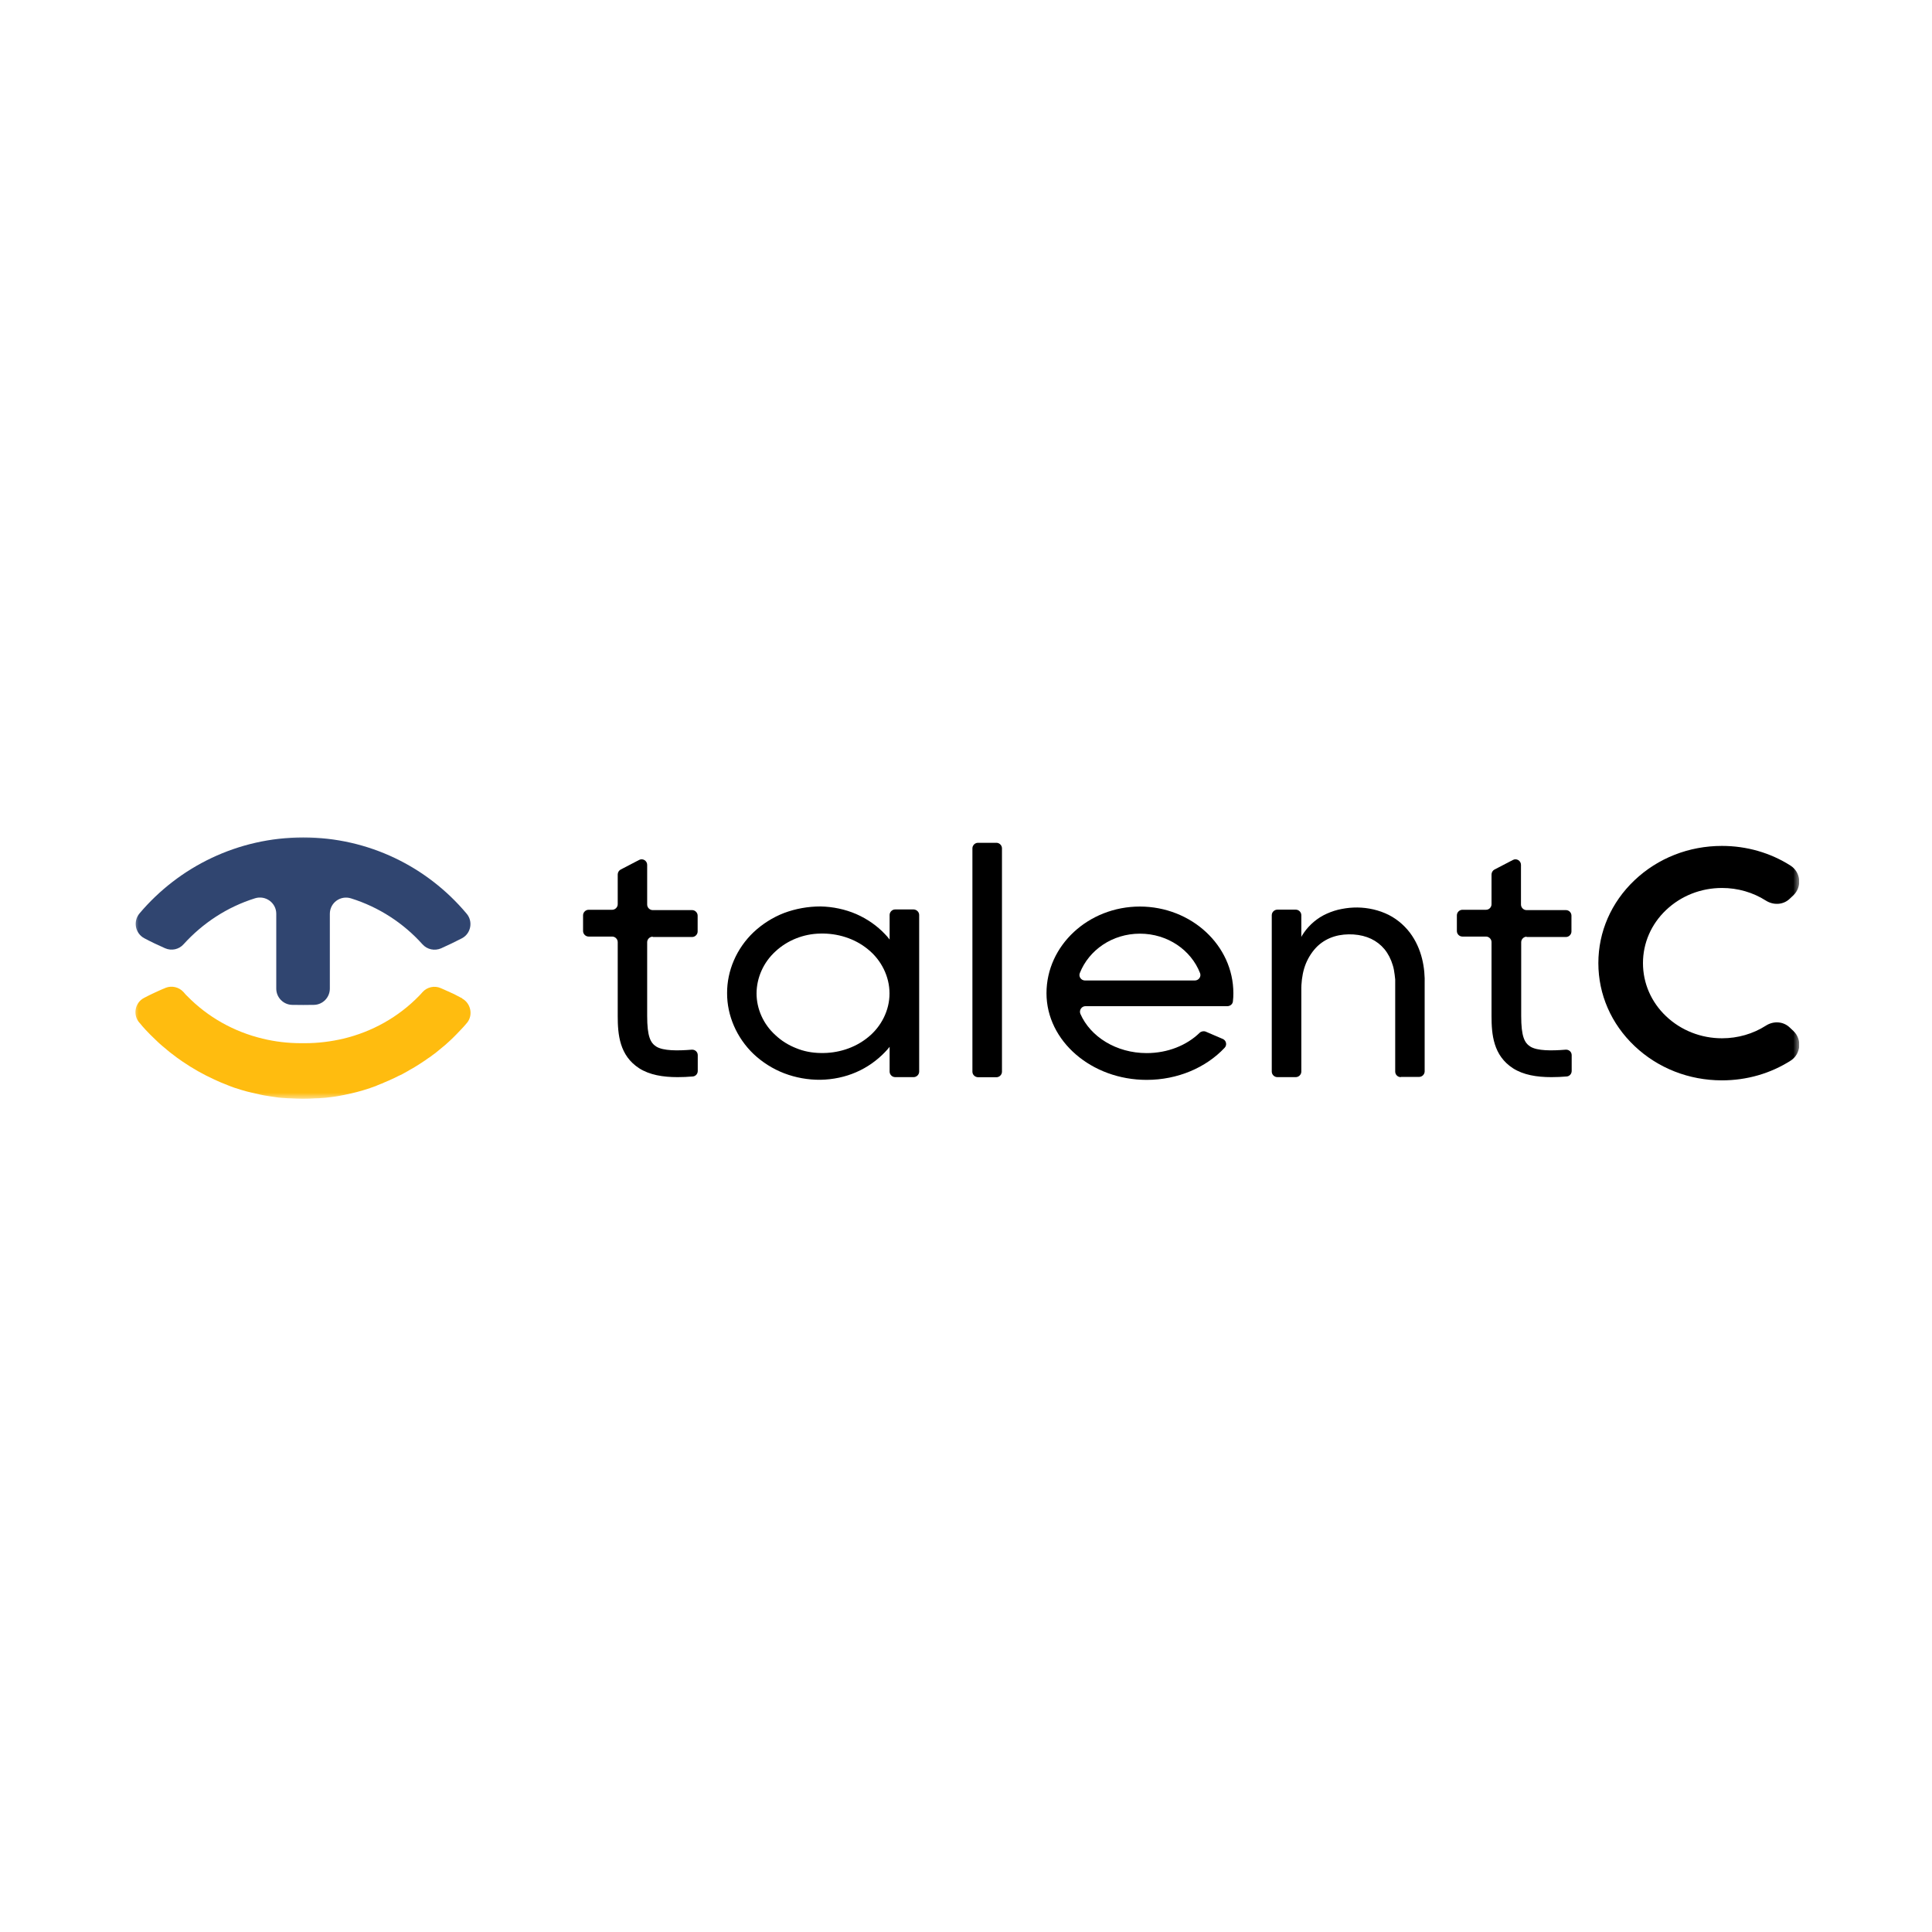 <?xml version="1.0" encoding="UTF-8"?> <svg xmlns="http://www.w3.org/2000/svg" width="160" height="160" viewBox="0 0 160 160" fill="none"> <g clip-path="url(#clip0_8168_1756)"> <mask id="mask0_8168_1756" style="mask-type:luminance" maskUnits="userSpaceOnUse" x="11" y="69" width="138" height="22"> <path d="M149 69H11V91H149V69Z" fill="white"></path> </mask> <g mask="url(#mask0_8168_1756)"> <path d="M54.054 77.571C53.806 77.571 53.596 77.782 53.596 78.03V84.135C53.596 85.84 53.87 86.362 54.338 86.665C54.916 87.04 56.144 87.022 57.29 86.93C57.556 86.912 57.785 87.114 57.785 87.38V88.691C57.785 88.929 57.611 89.13 57.373 89.149C56.942 89.186 56.52 89.204 56.117 89.204C54.897 89.204 53.797 89.02 52.935 88.471C51.303 87.416 51.157 85.675 51.157 84.135V78.02C51.157 77.773 50.946 77.562 50.698 77.562H48.745C48.498 77.562 48.287 77.351 48.287 77.104V75.802C48.287 75.555 48.498 75.344 48.745 75.344H50.698C50.946 75.344 51.157 75.133 51.157 74.885V72.42C51.157 72.246 51.258 72.09 51.395 72.016L52.926 71.219C53.229 71.054 53.596 71.283 53.596 71.622V74.913C53.596 75.16 53.806 75.371 54.054 75.371H57.318C57.565 75.371 57.776 75.582 57.776 75.83V77.141C57.776 77.388 57.565 77.599 57.318 77.599H54.054V77.581V77.571Z" fill="black"></path> <path d="M76.122 75.793V88.745C76.122 88.993 75.911 89.203 75.663 89.203H74.132C73.885 89.203 73.674 88.993 73.674 88.745V86.692C73.555 86.847 73.426 86.994 73.28 87.141C72.629 87.819 71.822 88.397 70.914 88.791C69.997 89.194 68.971 89.405 67.953 89.423C66.926 89.433 65.89 89.249 64.936 88.883C63.983 88.516 63.13 87.966 62.415 87.297C61.004 85.949 60.206 84.097 60.215 82.246C60.206 80.394 60.994 78.543 62.415 77.195C63.13 76.526 63.983 75.976 64.936 75.609C65.89 75.252 66.917 75.068 67.953 75.068C68.971 75.087 70.007 75.307 70.914 75.701C71.831 76.104 72.638 76.672 73.28 77.351C73.426 77.498 73.555 77.644 73.674 77.809V75.774C73.674 75.527 73.885 75.316 74.132 75.316H75.663C75.911 75.325 76.122 75.527 76.122 75.774V75.793ZM73.665 82.264C73.665 80.871 72.986 79.505 71.877 78.616C70.777 77.708 69.337 77.278 67.944 77.314C66.541 77.332 65.193 77.882 64.222 78.79C63.222 79.698 62.663 80.972 62.654 82.264C62.654 83.557 63.222 84.831 64.222 85.729C64.707 86.188 65.294 86.554 65.927 86.802C66.559 87.067 67.256 87.196 67.953 87.205C69.347 87.242 70.777 86.811 71.886 85.903C72.986 85.023 73.674 83.657 73.665 82.264Z" fill="black"></path> <path d="M80.531 88.754V70.255C80.531 70.008 80.742 69.797 80.99 69.797H82.521C82.768 69.797 82.979 70.008 82.979 70.255V88.754C82.979 89.001 82.768 89.212 82.521 89.212H80.99C80.742 89.203 80.531 89.001 80.531 88.754Z" fill="black"></path> <path d="M102.142 82.263C102.142 82.483 102.133 82.703 102.105 82.923C102.087 83.152 101.885 83.326 101.647 83.326H89.902C89.572 83.326 89.352 83.656 89.471 83.959C90.297 85.856 92.442 87.213 94.963 87.213C96.687 87.213 98.273 86.58 99.355 85.526C99.483 85.407 99.685 85.37 99.85 85.434L101.262 86.04C101.555 86.159 101.638 86.544 101.418 86.773C99.868 88.423 97.521 89.431 94.963 89.431C90.397 89.431 86.666 86.214 86.666 82.254C86.666 78.294 90.141 75.076 94.404 75.076C98.667 75.085 102.142 78.294 102.142 82.254V82.263ZM98.951 81.2C99.272 81.2 99.501 80.879 99.382 80.585C98.64 78.679 96.696 77.322 94.404 77.322C92.112 77.322 90.177 78.679 89.426 80.585C89.306 80.879 89.536 81.2 89.857 81.2H98.951Z" fill="black"></path> <path d="M116.003 89.203C115.747 89.203 115.545 88.992 115.545 88.745V81.118C115.527 80.971 115.508 80.843 115.499 80.715C115.462 80.44 115.426 80.192 115.343 79.936C115.196 79.441 114.958 78.973 114.655 78.606C114.041 77.873 113.179 77.461 112.088 77.387C111.006 77.323 109.961 77.571 109.127 78.341C108.724 78.726 108.384 79.23 108.155 79.78C107.926 80.339 107.816 80.935 107.779 81.558C107.779 81.631 107.77 81.723 107.77 81.796V88.745C107.77 88.992 107.559 89.203 107.312 89.203H105.781C105.533 89.203 105.322 88.992 105.322 88.745V75.792C105.322 75.545 105.533 75.334 105.781 75.334H107.312C107.559 75.334 107.77 75.545 107.77 75.792V77.598C107.77 77.598 107.807 77.525 107.825 77.488C108.219 76.828 108.834 76.214 109.585 75.811C109.97 75.609 110.374 75.453 110.805 75.343C111.236 75.242 111.657 75.178 112.088 75.16C112.941 75.123 113.867 75.27 114.701 75.627C115.536 75.976 116.242 76.562 116.755 77.231C117.764 78.57 118.029 80.183 117.984 81.54V88.726C117.984 88.974 117.773 89.185 117.525 89.185H116.012V89.203H116.003Z" fill="black"></path> <path d="M126.437 77.571C126.19 77.571 125.979 77.782 125.979 78.03V84.135C125.979 85.84 126.254 86.362 126.722 86.665C127.299 87.04 128.528 87.022 129.665 86.93C129.931 86.912 130.16 87.114 130.16 87.38V88.691C130.16 88.929 129.985 89.13 129.747 89.149C129.316 89.186 128.895 89.204 128.482 89.204C127.263 89.204 126.162 89.02 125.301 88.471C123.669 87.416 123.522 85.675 123.522 84.135V78.02C123.522 77.773 123.311 77.562 123.063 77.562H121.111C120.854 77.562 120.652 77.351 120.652 77.104V75.802C120.652 75.555 120.863 75.344 121.111 75.344H123.063C123.32 75.344 123.522 75.133 123.522 74.885V72.42C123.522 72.246 123.623 72.09 123.76 72.016L125.291 71.219C125.594 71.054 125.961 71.283 125.961 71.622V74.913C125.961 75.16 126.172 75.371 126.419 75.371H129.683C129.94 75.371 130.141 75.582 130.141 75.83V77.141C130.141 77.388 129.931 77.599 129.683 77.599H126.419V77.581L126.437 77.571Z" fill="black"></path> <path d="M142.601 89.47C139.869 89.47 137.302 88.461 135.367 86.628C133.433 84.795 132.369 82.356 132.369 79.762C132.369 77.168 133.433 74.73 135.367 72.896C137.302 71.063 139.869 70.055 142.601 70.055C144.654 70.055 146.616 70.623 148.285 71.686C149.138 72.236 149.257 73.437 148.523 74.143L148.212 74.436C147.671 74.95 146.864 74.977 146.241 74.583C145.177 73.905 143.921 73.538 142.61 73.538C140.859 73.538 139.218 74.189 137.98 75.362C136.742 76.535 136.064 78.103 136.064 79.762C136.064 81.421 136.742 82.989 137.98 84.162C139.218 85.335 140.868 85.986 142.61 85.986C143.921 85.986 145.177 85.62 146.241 84.941C146.864 84.538 147.671 84.575 148.212 85.088L148.523 85.381C149.257 86.078 149.147 87.288 148.294 87.838C146.626 88.901 144.664 89.47 142.61 89.47H142.601Z" fill="black"></path> <path d="M38.281 82.678C38.281 82.678 38.272 82.669 38.263 82.669C38.218 82.651 38.164 82.624 38.119 82.597C37.993 82.533 37.875 82.47 37.74 82.398C37.641 82.344 37.533 82.29 37.425 82.245C37.416 82.236 37.407 82.236 37.379 82.227C37.262 82.164 37.136 82.11 37.001 82.055C36.838 81.983 36.676 81.902 36.514 81.839C36.505 81.839 36.505 81.83 36.496 81.83C35.982 81.605 35.368 81.74 34.99 82.164C34.944 82.209 34.9 82.263 34.863 82.308C34.809 82.362 34.755 82.425 34.701 82.479C32.987 84.237 30.814 85.446 28.451 86.014C27.414 86.257 26.35 86.392 25.268 86.392H24.925C23.843 86.392 22.779 86.266 21.742 86.014C19.379 85.446 17.206 84.237 15.493 82.479C15.43 82.425 15.375 82.362 15.321 82.299C15.276 82.254 15.231 82.2 15.195 82.155C14.825 81.749 14.239 81.605 13.725 81.803C13.671 81.821 13.617 81.848 13.563 81.875C13.545 81.884 13.527 81.884 13.509 81.893C13.382 81.947 13.247 82.01 13.121 82.064C13.058 82.101 12.995 82.119 12.922 82.155C12.832 82.2 12.742 82.245 12.652 82.281C12.562 82.317 12.48 82.371 12.39 82.407C12.354 82.425 12.318 82.443 12.282 82.461C12.165 82.524 12.048 82.578 11.93 82.642C11.164 83.038 10.984 84.057 11.543 84.697H11.552C11.714 84.905 11.885 85.094 12.066 85.292C12.327 85.572 12.607 85.851 12.886 86.113C12.959 86.185 13.04 86.257 13.112 86.329C13.148 86.365 13.184 86.392 13.22 86.428C13.319 86.519 13.4 86.591 13.5 86.672C13.536 86.69 13.554 86.717 13.59 86.744C13.662 86.807 13.752 86.87 13.824 86.942C13.887 86.996 13.969 87.059 14.032 87.114C14.095 87.168 14.158 87.213 14.23 87.267C14.275 87.303 14.329 87.339 14.374 87.375C14.464 87.438 14.555 87.519 14.645 87.582C14.807 87.7 14.97 87.817 15.132 87.925C15.953 88.484 16.827 88.98 17.738 89.395C17.81 89.431 17.891 89.458 17.954 89.494C18.171 89.593 18.396 89.692 18.613 89.773C18.685 89.809 18.766 89.828 18.838 89.864C18.91 89.9 18.992 89.918 19.064 89.954C19.19 89.999 19.334 90.053 19.46 90.098C19.479 90.107 19.506 90.107 19.533 90.116C19.677 90.161 19.821 90.215 19.975 90.26C20.065 90.278 20.146 90.314 20.236 90.332C20.389 90.377 20.534 90.422 20.687 90.45C20.759 90.468 20.849 90.495 20.921 90.504C21.129 90.558 21.345 90.603 21.544 90.648C21.616 90.657 21.688 90.684 21.76 90.693C21.868 90.711 21.968 90.738 22.076 90.747C22.166 90.756 22.256 90.783 22.346 90.792C22.518 90.81 22.68 90.846 22.851 90.865C22.942 90.873 23.014 90.882 23.095 90.9C23.131 90.9 23.167 90.909 23.212 90.909C23.284 90.918 23.365 90.918 23.428 90.927C23.483 90.927 23.537 90.936 23.591 90.936C23.681 90.946 23.753 90.946 23.834 90.955C23.924 90.963 23.997 90.963 24.078 90.963C24.411 90.982 24.745 91 25.088 91C25.43 91 25.764 90.991 26.098 90.963C26.188 90.963 26.269 90.955 26.341 90.955C26.431 90.955 26.513 90.946 26.585 90.936C26.639 90.936 26.693 90.927 26.747 90.927C26.819 90.918 26.909 90.918 26.982 90.909C27.27 90.873 27.55 90.846 27.829 90.801C28.01 90.765 28.181 90.747 28.37 90.702C28.46 90.693 28.542 90.666 28.641 90.648C29.254 90.522 29.867 90.368 30.462 90.17C30.553 90.152 30.634 90.116 30.724 90.08C30.823 90.044 30.904 90.017 31.004 89.981C31.076 89.963 31.157 89.927 31.229 89.891C31.319 89.855 31.391 89.828 31.473 89.791C31.518 89.782 31.545 89.755 31.59 89.746C31.653 89.728 31.734 89.692 31.797 89.656C32.095 89.539 32.401 89.395 32.69 89.26C32.798 89.205 32.906 89.151 33.015 89.097C33.069 89.079 33.123 89.043 33.177 89.025C33.276 88.98 33.375 88.926 33.466 88.872C33.529 88.836 33.592 88.809 33.664 88.763C33.754 88.719 33.835 88.665 33.925 88.61C34.07 88.538 34.205 88.448 34.349 88.367C34.494 88.277 34.638 88.187 34.782 88.096C34.926 87.997 35.062 87.916 35.206 87.817C35.35 87.718 35.486 87.609 35.639 87.519C35.783 87.411 35.918 87.303 36.063 87.204C36.333 86.987 36.604 86.762 36.874 86.537C37.001 86.419 37.136 86.302 37.262 86.185C37.641 85.833 38.002 85.455 38.362 85.067C38.48 84.941 38.588 84.805 38.705 84.67C39.183 84.048 38.994 83.083 38.263 82.687L38.281 82.678Z" fill="#FFBC0F"></path> <path d="M25.116 69.352C19.696 69.352 14.817 71.786 11.562 75.636C11.002 76.294 11.192 77.295 11.949 77.701C12.508 77.998 13.077 78.269 13.672 78.53C14.204 78.764 14.826 78.629 15.205 78.197C16.792 76.447 18.812 75.113 21.121 74.392C21.995 74.121 22.879 74.77 22.879 75.672V81.875C22.879 82.605 23.465 83.201 24.187 83.219C24.485 83.228 24.8 83.228 25.107 83.228C25.413 83.228 25.711 83.228 26.009 83.219C26.739 83.201 27.316 82.596 27.316 81.875V75.681C27.316 74.761 28.2 74.121 29.075 74.401C31.383 75.122 33.421 76.456 34.99 78.206C35.378 78.638 35.992 78.764 36.524 78.539C37.11 78.278 37.687 77.998 38.246 77.71C39.013 77.313 39.193 76.294 38.634 75.654C35.396 71.795 30.536 69.352 25.116 69.352Z" fill="#304570"></path> </g> </g> <defs> <clipPath id="clip0_8168_1756"> <rect width="138" height="22" fill="white" transform="translate(11 69)"></rect> </clipPath> </defs> </svg> 